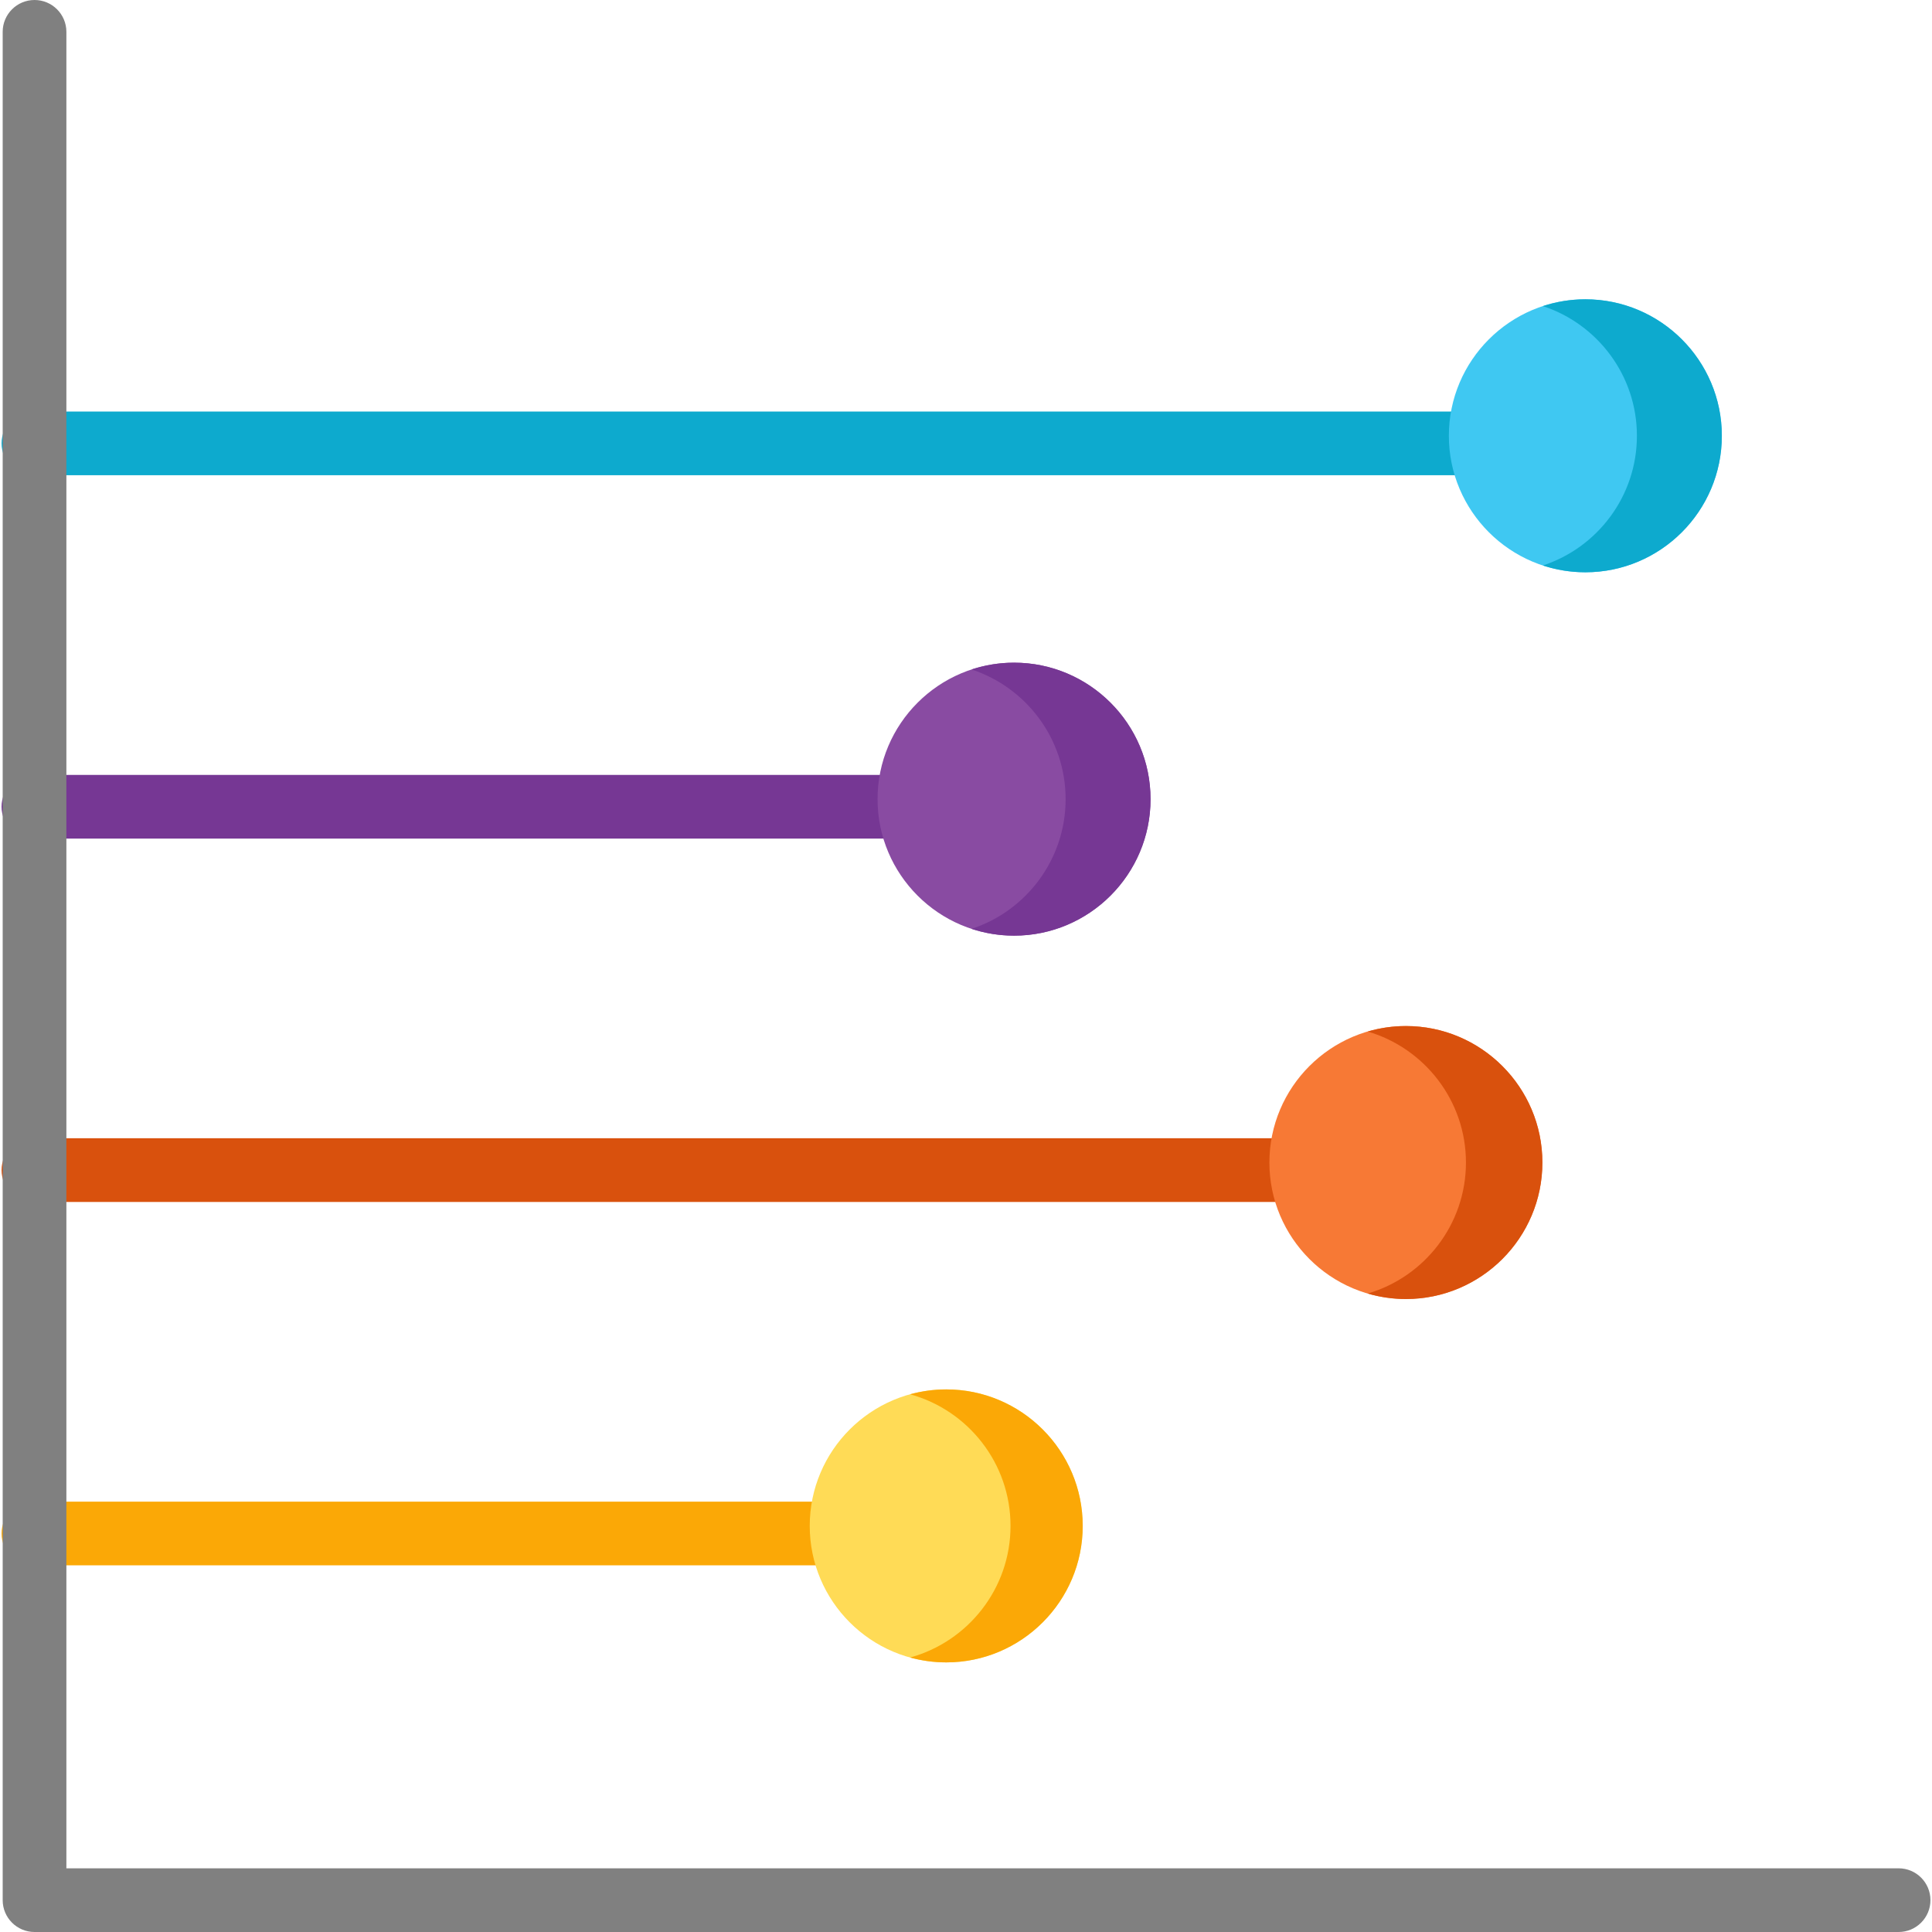 <?xml version="1.0" encoding="iso-8859-1"?>
<!-- Uploaded to: SVG Repo, www.svgrepo.com, Generator: SVG Repo Mixer Tools -->
<svg height="800px" width="800px" version="1.1" id="Layer_1" xmlns="http://www.w3.org/2000/svg" xmlns:xlink="http://www.w3.org/1999/xlink" 
	 viewBox="0 0 512 512" xml:space="preserve">
<path style="fill:#FBA806;" d="M222.256,414.827H8.854c-4.661,0-8.44-3.779-8.44-8.44s3.779-8.44,8.44-8.44h213.403
	c4.661,0,8.44,3.779,8.44,8.44S226.917,414.827,222.256,414.827z"/>
<path style="fill:#D9510D;" d="M344.074,318.53H8.854c-4.661,0-8.44-3.779-8.44-8.44s3.779-8.44,8.44-8.44h335.219
	c4.661,0,8.44,3.779,8.44,8.44C352.514,314.752,348.735,318.53,344.074,318.53z"/>
<path style="fill:#763794;" d="M240.232,222.234H8.854c-4.661,0-8.44-3.779-8.44-8.44s3.779-8.44,8.44-8.44h231.378
	c4.661,0,8.44,3.779,8.44,8.44S244.892,222.234,240.232,222.234z"/>
<path style="fill:#0DAACE;" d="M391.632,125.936H8.854c-4.661,0-8.44-3.779-8.44-8.44c0-4.661,3.779-8.44,8.44-8.44h382.778
	c4.661,0,8.44,3.779,8.44,8.44C400.071,122.159,396.293,125.936,391.632,125.936z"/>
<path style="fill:#808080;" d="M503.146,512H9.151c-4.661,0-8.44-3.779-8.44-8.44V8.44C0.711,3.779,4.49,0,9.151,0
	s8.44,3.779,8.44,8.44v486.681h485.556c4.661,0,8.44,3.779,8.44,8.44S507.807,512,503.146,512z"/>
<path style="fill:#3FC8F2;" d="M420.133,79.317c-19.944,0-36.171,16.226-36.171,36.172s16.226,36.172,36.171,36.172
	c19.946,0,36.172-16.226,36.172-36.172S440.078,79.317,420.133,79.317z"/>
<path style="fill:#0DAACE;" d="M420.133,79.317c-3.928,0-7.708,0.638-11.253,1.802c14.451,4.743,24.918,18.353,24.918,34.37
	s-10.467,29.627-24.918,34.37c3.545,1.164,7.324,1.802,11.253,1.802c19.946,0,36.172-16.226,36.172-36.172
	S440.078,79.317,420.133,79.317z"/>
<path style="fill:#894BA2;" d="M268.734,175.615c-19.944,0-36.171,16.226-36.171,36.171s16.226,36.172,36.171,36.172
	c19.945,0,36.172-16.226,36.172-36.172S288.679,175.615,268.734,175.615z"/>
<path style="fill:#763794;" d="M268.734,175.615c-3.928,0-7.708,0.638-11.253,1.802c14.451,4.743,24.918,18.353,24.918,34.37
	s-10.468,29.627-24.918,34.37c3.545,1.164,7.324,1.802,11.253,1.802c19.945,0,36.172-16.226,36.172-36.172
	S288.679,175.615,268.734,175.615z"/>
<path style="fill:#FFDB56;" d="M250.758,368.208c-19.944,0-36.171,16.226-36.171,36.172c0,19.945,16.226,36.172,36.171,36.172
	c19.945,0,36.172-16.227,36.172-36.172C286.929,384.434,270.703,368.208,250.758,368.208z"/>
<path style="fill:#FBA806;" d="M250.758,368.208c-3.311,0-6.515,0.456-9.565,1.293c15.317,4.206,26.606,18.244,26.606,34.878
	c0,16.634-11.29,30.673-26.606,34.878c3.048,0.837,6.253,1.293,9.565,1.293c19.945,0,36.172-16.226,36.172-36.172
	C286.929,384.434,270.703,368.208,250.758,368.208z"/>
<path style="fill:#F77935;" d="M372.575,271.911c-19.944,0-36.171,16.226-36.171,36.172c0,19.945,16.227,36.172,36.171,36.172
	c19.945,0,36.172-16.226,36.172-36.172C408.747,288.138,392.521,271.911,372.575,271.911z"/>
<path style="fill:#D9510D;" d="M372.575,271.911c-3.515,0-6.911,0.513-10.127,1.454c15.029,4.392,26.043,18.289,26.043,34.718
	c0,16.429-11.014,30.326-26.043,34.718c3.216,0.94,6.612,1.454,10.127,1.454c19.945,0,36.172-16.226,36.172-36.172
	C408.747,288.138,392.521,271.911,372.575,271.911z"/>
</svg>